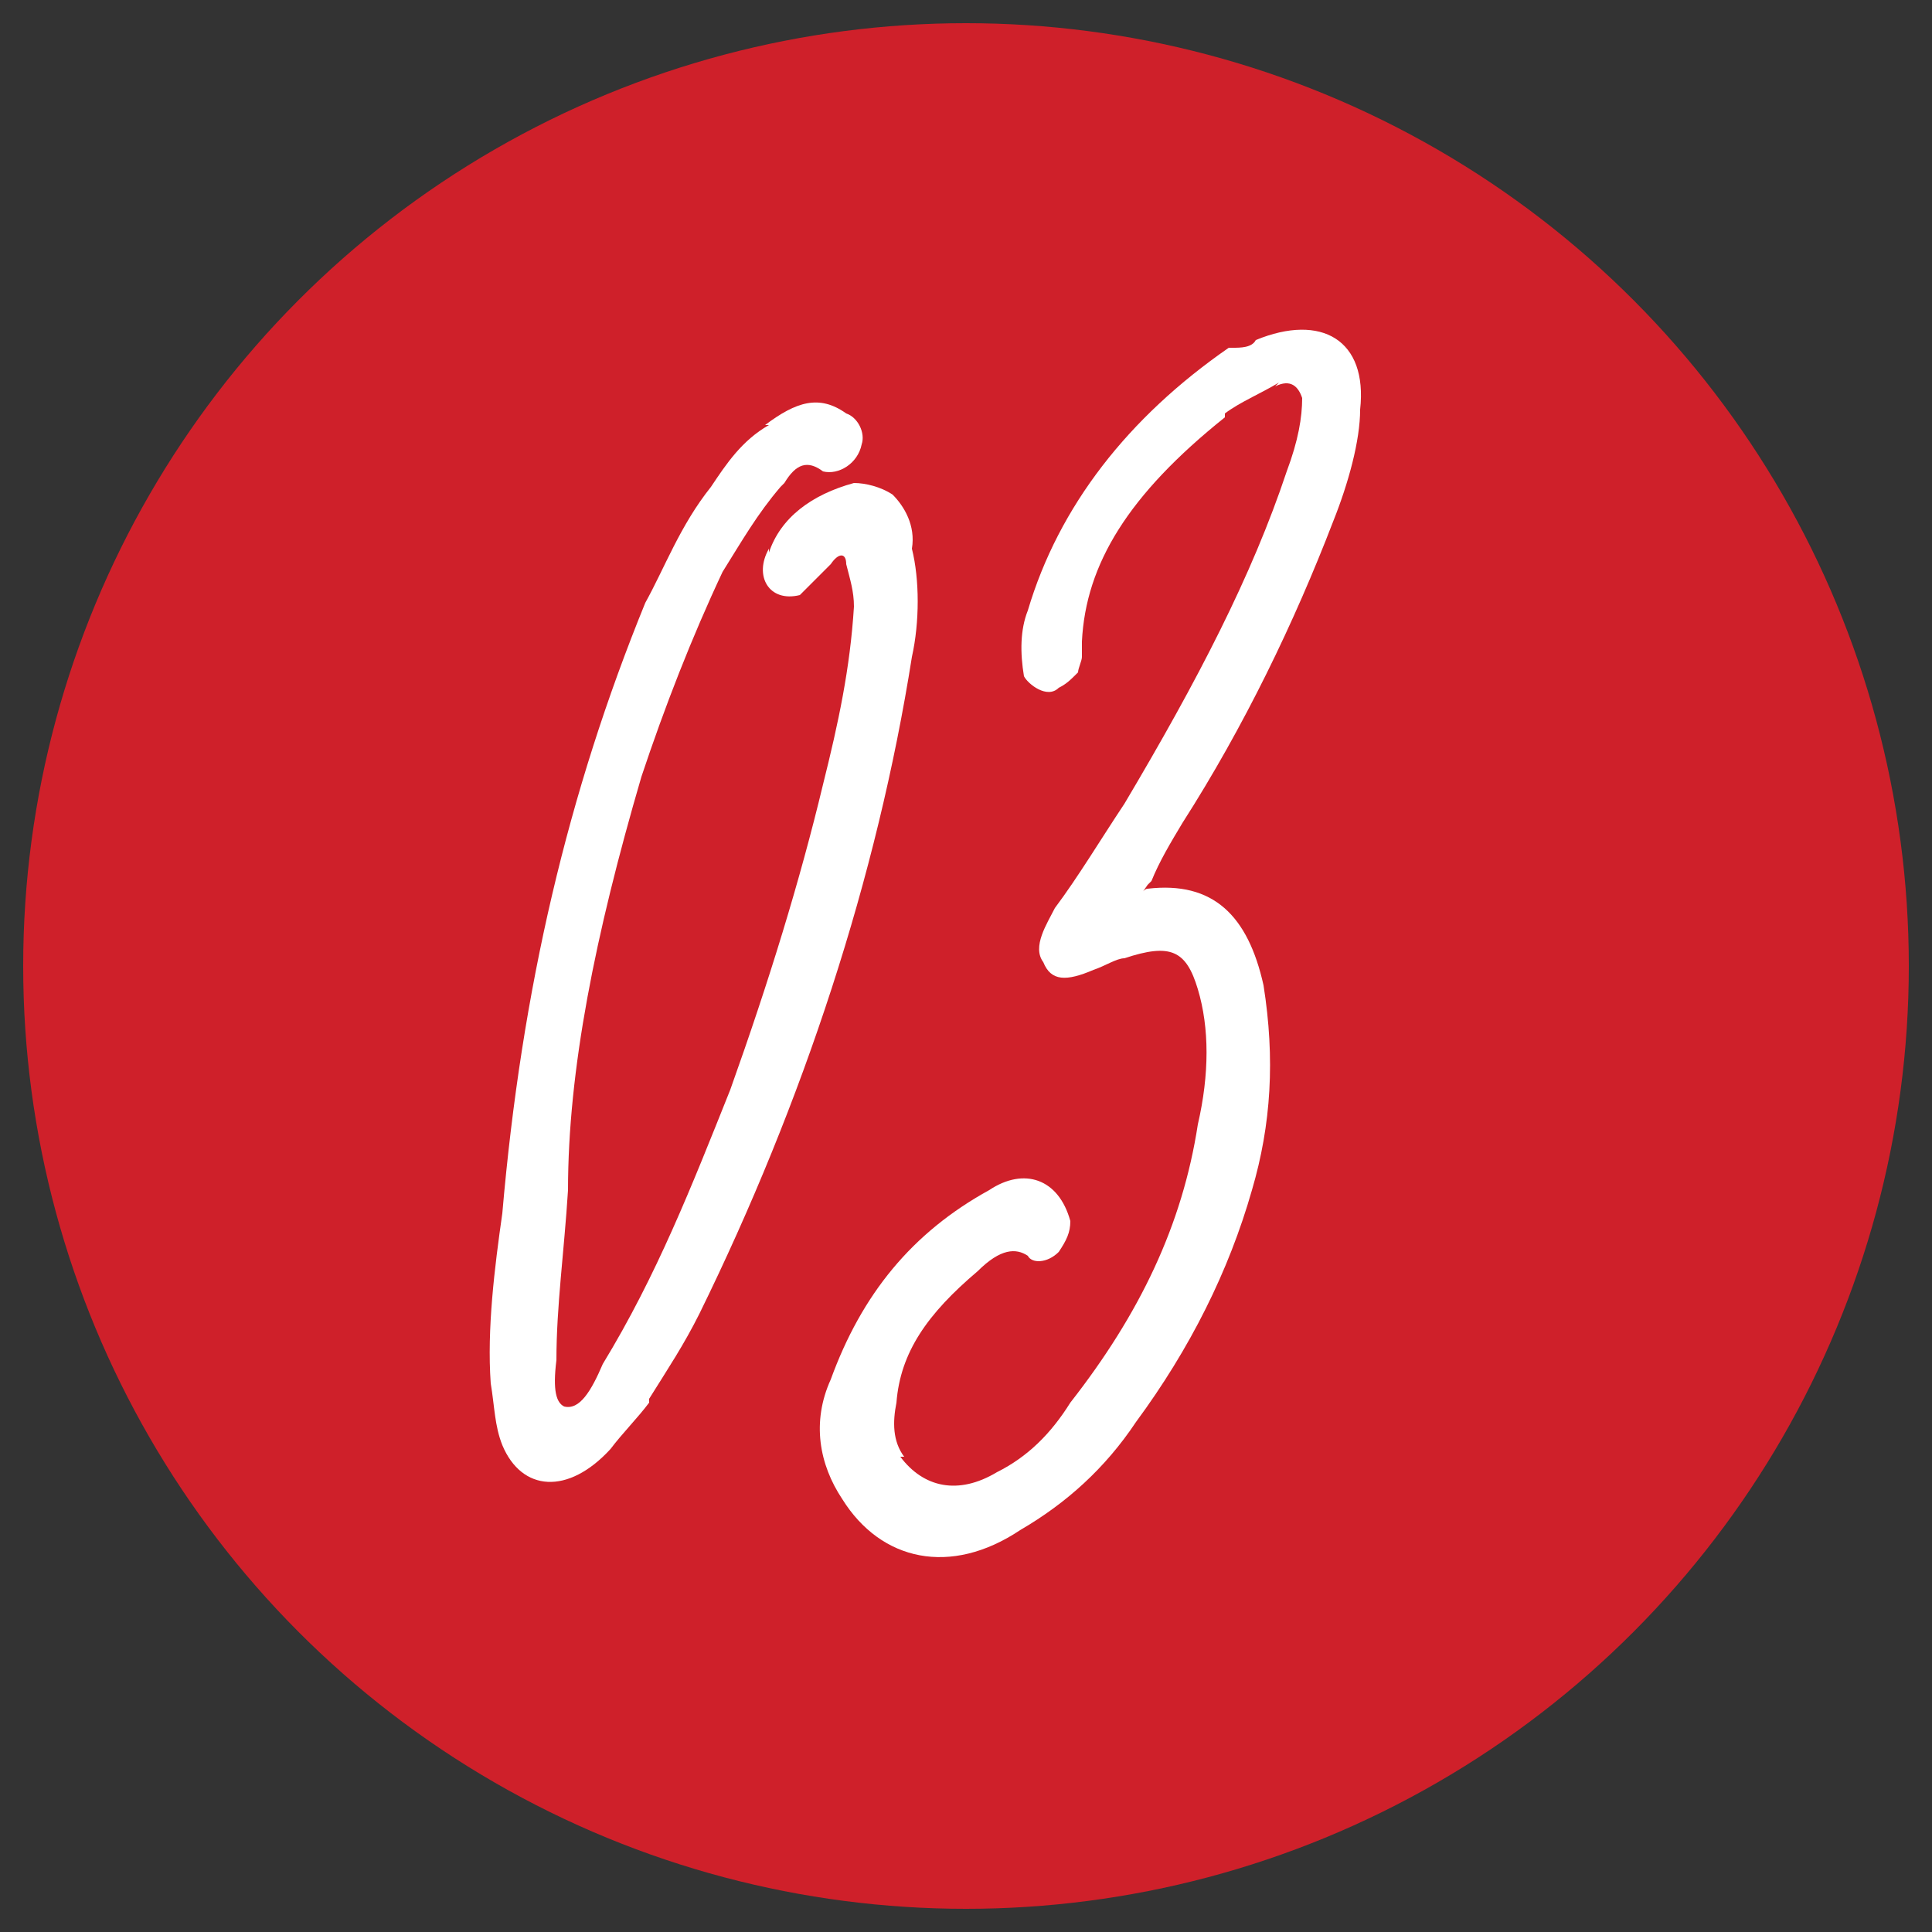 <?xml version="1.0" encoding="UTF-8"?> <svg xmlns="http://www.w3.org/2000/svg" xmlns:xlink="http://www.w3.org/1999/xlink" version="1.1" id="Layer_1" x="0px" y="0px" viewBox="0 0 50 50" style="enable-background:new 0 0 50 50;" xml:space="preserve"><rect x="0" y="0" width="50" height="50" fill="#333333" stroke="none"/> <style type="text/css"> .st0{fill:#CF202A;} .st1{fill:#FFFFFF;} </style> <circle class="st0" cx="25" cy="25" r="24.4"></circle> <g> <path class="st1" d="M13,37.4c-0.2-0.5-0.2-1-0.3-1.6c-0.1-1.4,0.1-3,0.3-4.4c0.5-5.8,1.7-10.9,3.7-15.8c0.5-0.9,0.9-2,1.7-3 c0.4-0.6,0.8-1.2,1.5-1.6h-0.1c0.8-0.6,1.4-0.8,2.1-0.3c0.3,0.1,0.5,0.5,0.4,0.8c-0.1,0.5-0.6,0.8-1,0.7c-0.4-0.3-0.7-0.2-1,0.3 l-0.1,0.1c-0.6,0.7-1,1.4-1.5,2.2c-0.8,1.7-1.5,3.5-2.1,5.3c-1.2,4.1-1.9,7.6-1.9,10.7c-0.1,1.6-0.3,3-0.3,4.4 c-0.1,0.8,0,1.1,0.2,1.2c0.4,0.1,0.7-0.4,1-1.1c1.4-2.3,2.3-4.6,3.3-7.1c1-2.8,1.8-5.4,2.4-7.9c0.4-1.6,0.7-3,0.8-4.6 c0-0.4-0.1-0.7-0.2-1.1c0-0.3-0.2-0.3-0.4,0L21.1,15c-0.2,0.2-0.3,0.3-0.4,0.4c-0.8,0.2-1.2-0.5-0.8-1.2v0.1 c0.3-0.9,1.1-1.5,2.2-1.8c0.3,0,0.7,0.1,1,0.3c0.3,0.3,0.6,0.8,0.5,1.4c0.2,0.8,0.2,1.9,0,2.8c-0.9,5.7-2.8,11.5-5.5,17 c-0.4,0.8-0.8,1.4-1.3,2.2v0.1c-0.3,0.4-0.7,0.8-1,1.2C14.7,38.7,13.5,38.6,13,37.4z"></path> <path class="st1" d="M21.8,38.8c-0.6-0.9-0.8-2-0.3-3.1c0.8-2.2,2.1-3.8,4.1-4.9c0.9-0.6,1.8-0.3,2.1,0.8c0,0.3-0.1,0.5-0.3,0.8 c-0.3,0.3-0.7,0.3-0.8,0.1c-0.3-0.2-0.7-0.2-1.3,0.4c-1.3,1.1-2,2.1-2.1,3.4c-0.1,0.5-0.1,1,0.2,1.4h-0.1c0.6,0.8,1.5,1,2.5,0.4 c0.8-0.4,1.4-1,1.9-1.8c1.8-2.3,2.9-4.6,3.3-7.2c0.3-1.3,0.3-2.5,0-3.5c-0.3-1-0.7-1.2-1.9-0.8c-0.2,0-0.5,0.2-0.8,0.3 c-0.7,0.3-1.1,0.3-1.3-0.2c-0.3-0.4,0.1-1,0.3-1.4c0.6-0.8,1.2-1.8,1.8-2.7c1.9-3.2,3.3-5.9,4.2-8.6c0.3-0.8,0.4-1.4,0.4-1.9 c-0.1-0.3-0.3-0.5-0.7-0.3l0.1-0.1c-0.5,0.3-1,0.5-1.4,0.8v0.1c-2.5,2-3.6,3.8-3.7,5.8V17c0,0.1-0.1,0.3-0.1,0.4 c-0.2,0.2-0.3,0.3-0.5,0.4c-0.3,0.3-0.8-0.1-0.9-0.3c-0.1-0.6-0.1-1.2,0.1-1.7c0.8-2.7,2.6-5,5.2-6.8h0.1C32.1,9,32.4,9,32.5,8.8 c1.7-0.7,2.9,0,2.7,1.8c0,0.8-0.3,1.9-0.7,2.9c-1,2.6-2.3,5.3-3.9,7.8c-0.3,0.5-0.6,1-0.8,1.5l-0.1,0.1c-0.2,0.3-0.1,0.1,0,0.1 c1.7-0.2,2.6,0.7,3,2.5c0.3,1.9,0.2,3.6-0.3,5.3c-0.6,2.1-1.6,4.1-3,6c-0.8,1.2-1.8,2.1-3,2.8C24.6,40.8,22.8,40.4,21.8,38.8z"></path> </g> </svg> 